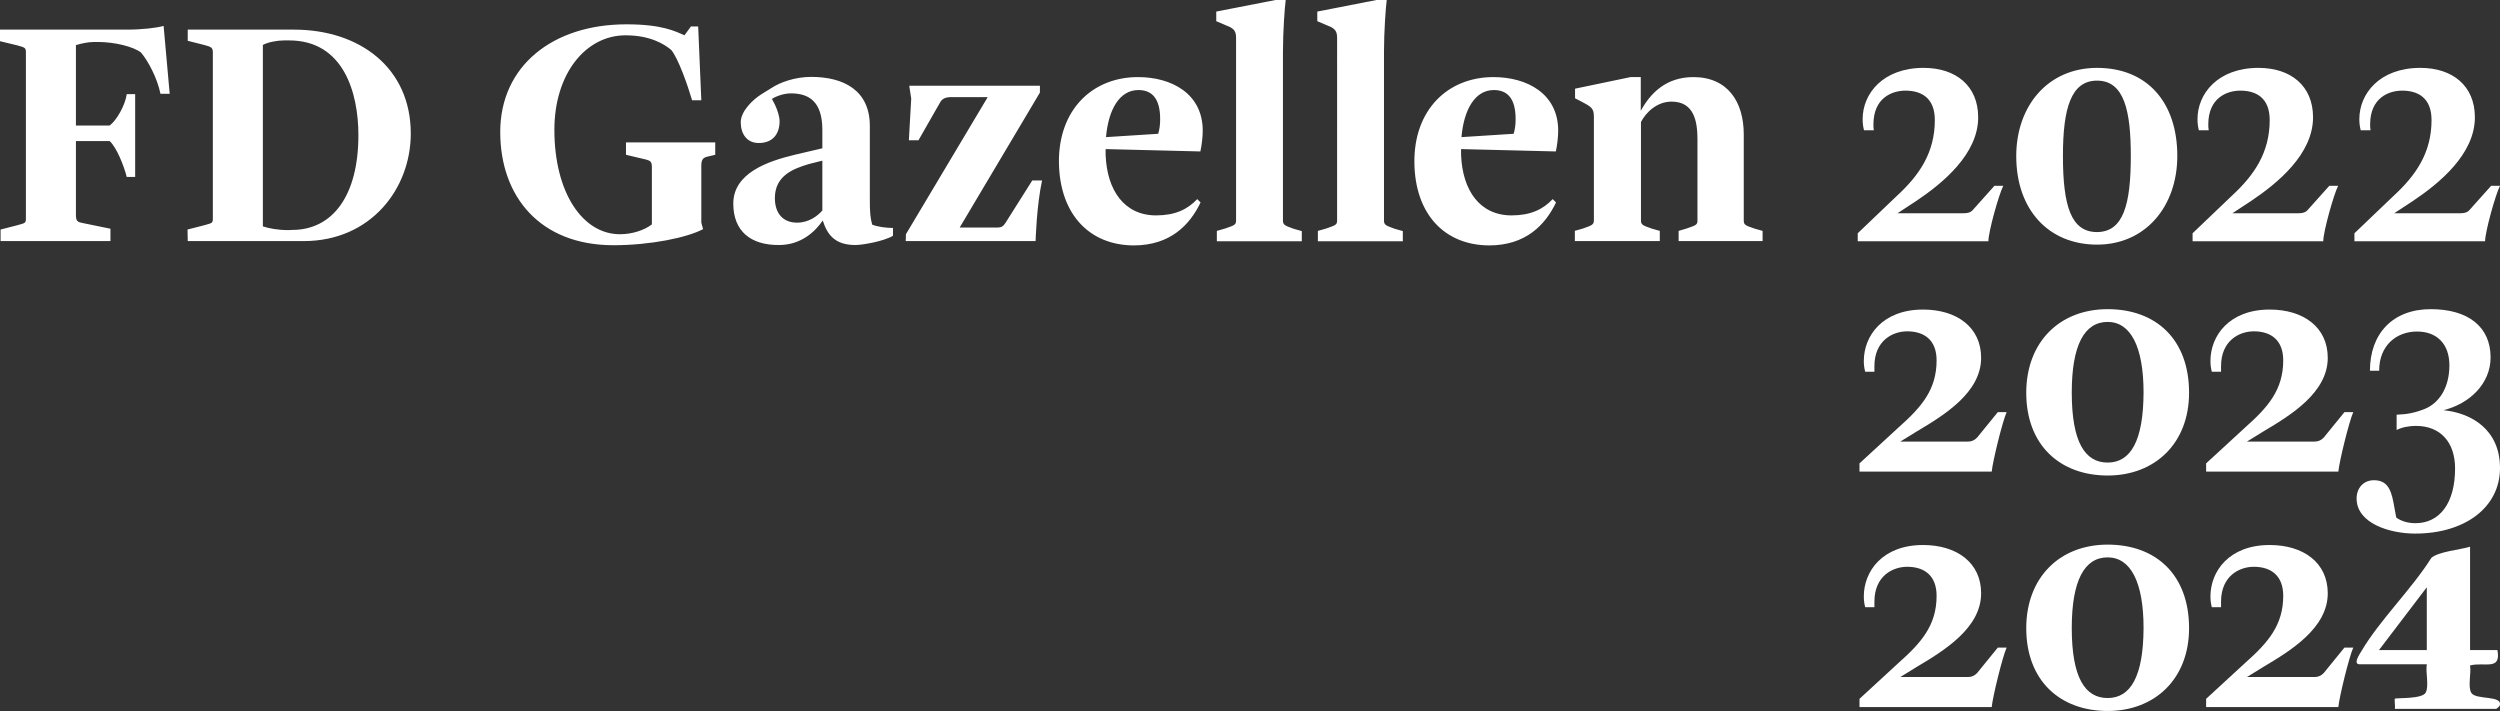 <?xml version="1.0" encoding="UTF-8"?><svg id="Laag_2" xmlns="http://www.w3.org/2000/svg" viewBox="0 0 1274.4 362.425"><rect x="0" y="0" width="1274.4" height="362.425" fill="#333333" stroke="none"/><g id="Layer_1"><path d="M.3,117l8.2-2.1c4.2-1.2,4.7-1,4.7-3.5V26.6c0-2.4-.7-2.4-4.5-3.5L0,21v-5.9h65c7.3,0,15.1-.9,18.4-1.9l3.1,34.6h-4.7c-1.7-8.2-6.3-16.7-9.9-21-3.8-3-13.4-5.4-21.9-5.4h-2.1c-2.8,0-6.3.7-9.2,1.6v41h17.2c3.7-2.8,8-10.6,8.7-16h4.3v42.2h-4.3c-1.4-5.7-5.2-15.1-8.7-18.3h-17.2v37.6c0,3.5.9,3.7,4,4.3l13.6,2.8v6.3H.3s0-5.9,0-5.9ZM95.6,117l8.2-2.1c4.2-1.2,4.7-1,4.7-3.5V26.7c0-2.4-.7-2.8-4.5-3.8l-8.3-2.1v-5.7h54.1c33.7,0,59.6,19.6,59.6,53,0,28-20.3,54.8-54.6,54.8h-59.1s-.1-5.9-.1-5.9ZM149,117.2c20.5,0,33.7-17.4,33.7-48.3,0-21.7-7.6-48.3-35.3-48.3h-2.6c-3.5,0-8.2.9-10.8,2.3v92.5c3,1,7.6,1.9,13,1.9l2-.1h0ZM255,67.3c0-33.7,26.8-54.9,64.3-54.9,18.1,0,24.9,3.5,29.6,5.6l3.3-4.5h3.7l1.6,37.6h-4.7c-2.3-7.8-7-21.2-10.6-25.6-3.5-3-10.8-7.5-23.3-7.5-20.3,0-36.3,19.5-36.3,48.2,0,32,14.4,53.2,33.4,53.2,6.4,0,12.5-2.1,16.3-5v-28.9c0-3-.5-3.5-3.1-4.2l-10.1-2.4v-6.3h45.5v6.3l-3.8.9c-2.3.5-3.3,1.4-3.3,4.7v29l.9,3.3c-8,4.3-26.8,8.2-45.7,8.2-37.3,0-57.7-24.7-57.7-57.7h0ZM373.8,103.8c0-15.6,17.6-21.6,31.3-24.9l14.1-3.3v-9.4c0-14.6-7-18.6-16-18.6-3.3,0-7.1,1.2-9.7,2.8l1.6,3.1c1.2,2.6,2.3,5.9,2.3,8.3,0,6.3-3.3,11.1-10.6,11.1-6.3,0-9.2-4.9-9.2-10.6,0-5.6,6.1-11.5,10.6-14.3l5-3.1c4.5-3,12.2-5.7,20.3-5.7,16.5,0,29.9,6.8,29.9,25v37.3c0,6.6.2,9.4,1.2,13,2.8,1.2,7.5,1.7,10.6,1.7v4c-4.7,2.8-15.5,4.7-19.1,4.7-10.3,0-14.3-5-16.7-12.5-3.8,5.6-11,12.5-22.3,12.5-14.6.1-23.3-7.2-23.3-21.1h0ZM419.2,107.3v-25.4l-6.8,1.7c-8,2.4-17.4,5.9-17.4,17.4,0,7.8,4.2,12.5,11.3,12.5,5.9,0,10.4-3.3,12.9-6.2ZM461.8,119.4l41.7-69.9h-18.4c-3.1,0-4.9.7-6.1,3.1l-10.8,18.9h-4.9l1.2-21.2-1-6.6h66.6v3.5l-40.9,68.8h19.3c1.9,0,3-.7,4-2.3l13.7-21.7h5c-2.8,12.9-3.3,30.9-3.3,30.9h-66.2l.1-3.5h0ZM539.8,82.9c-.3-26.9,17-43.6,40.3-43.6,17.2,0,33,8.5,33,27.3,0,3.1-.5,7.5-1.2,10.6l-48.3-1.2v3c.7,18.1,9.6,30.8,25.7,30.8,9.7,0,16-3,21-8.3l1.7,1.7c-5.4,11.3-15.3,21.9-34.1,21.9-22.6-.1-37.7-15.9-38.1-42.2h0ZM590.4,68.2c.7-2.4,1-4.5,1-7.5,0-10.3-4-14.8-11.1-14.8-9.7,0-15.3,10.1-16.5,24l26.6-1.7ZM620.3,117.7l4.2-1.2c4.9-1.7,5.6-1.9,5.6-4.2V19.5c0-3.3-.7-4.9-4.7-6.4l-5.4-2.3v-4.9l30.2-5.9h5.2c-.5,3.7-1.4,16.2-1.4,26.3v86.1c0,2.3,1,2.6,5.4,4.2l4.2,1.2v5.2h-43.3l-0-5.3h0ZM671.8,117.7l4.2-1.2c4.9-1.7,5.6-1.9,5.6-4.2V19.5c0-3.3-.7-4.9-4.7-6.4l-5.4-2.3v-4.9l30.2-5.9h5.2c-.5,3.7-1.4,16.2-1.4,26.3v86.1c0,2.3,1,2.6,5.4,4.2l4.2,1.2v5.2h-43.3l-0-5.3h0ZM721,82.9c-.3-26.9,17-43.6,40.3-43.6,17.2,0,33,8.5,33,27.3,0,3.1-.5,7.5-1.2,10.6l-48.3-1.2v3c.7,18.1,9.6,30.8,25.7,30.8,9.7,0,16-3,21-8.3l1.7,1.7c-5.4,11.3-15.3,21.9-34.1,21.9-22.7-.1-37.8-15.9-38.1-42.2h0ZM771.6,68.2c.7-2.4,1-4.5,1-7.5,0-10.3-4-14.8-11.1-14.8-9.7,0-15.3,10.1-16.5,24,0,0,26.6-1.7,26.6-1.7ZM802.7,117.7l4.2-1.2c4.5-1.6,5.6-1.9,5.6-4.2v-53c0-4.2-1.6-5-6.3-7.5l-3.3-1.7v-4.9l28.3-5.9h5.2v17.2c4.9-9,12.9-17.2,26.8-17.2,17.6,0,25.7,12.7,25.7,29.2v43.8c0,2.3.7,2.6,5.4,4.2l4.2,1.2v5.2h-42.8v-5.2l4-1.2c5-1.7,5.6-1.9,5.6-4.2v-41.2c0-9-1.6-19.3-13.2-19.3-7.6,0-13.2,5.7-15.6,10.4v50.1c0,2.3.9,2.6,5.4,4.2l4.2,1.2v5.2h-43.3v-5.2h-.1ZM947,118.9l20-19.1c11.3-10.4,19.3-21.9,19.3-38.6,0-11.5-7.1-15-15-15-6.8,0-16.3,3.7-16.3,17.2,0,.9,0,1.9.2,3h-5c-.5-1.9-.7-3.7-.7-5.7,0-12.9,10.3-26.1,31.1-26.1,16.5,0,27.8,9.2,27.8,25.2,0,18.8-18.1,33.6-31.5,42.6l-9.6,6.3h33.7c1.9,0,3.5-.3,4.7-1.7l11-12.3h4.5c-2.3,4.5-7.6,23.5-7.6,28.3h-66.6v-4.1h0ZM1027.8,79.6c0-25.7,16.2-45,41.2-45,25.4,0,40.9,17.4,40.9,44.9,0,25.7-16.2,45.2-40.9,45.2s-41.2-17.8-41.2-45.1ZM1086.2,79.5c0-22.9-3.3-38.4-17.2-38.4-13.2,0-17.4,13.9-17.4,38.4,0,25.9,4.3,38.8,17.4,38.8,13.4-.1,17.2-14,17.2-38.8ZM1117.7,118.9l20-19.1c11.3-10.4,19.3-21.9,19.3-38.6,0-11.5-7.1-15-15-15-6.8,0-16.3,3.7-16.3,17.2,0,.9,0,1.9.2,3h-5c-.5-1.9-.7-3.7-.7-5.7,0-12.9,10.3-26.1,31.1-26.1,16.5,0,27.8,9.2,27.8,25.2,0,18.8-18.1,33.6-31.5,42.6l-9.6,6.3h33.7c1.9,0,3.5-.3,4.7-1.7l11-12.3h4.5c-2.3,4.5-7.6,23.5-7.6,28.3h-66.6v-4.1ZM1200.2,118.9l20-19.1c11.3-10.4,19.3-21.9,19.3-38.6,0-11.5-7.1-15-15-15-6.8,0-16.3,3.7-16.3,17.2,0,.9,0,1.9.2,3h-5c-.5-1.9-.7-3.7-.7-5.7,0-12.9,10.3-26.1,31.1-26.1,16.5,0,27.8,9.2,27.8,25.2,0,18.8-18.1,33.6-31.5,42.6l-9.6,6.3h33.7c1.9,0,3.5-.3,4.7-1.7l11-12.3h4.5c-2.3,4.5-7.6,23.5-7.6,28.3h-66.6v-4.1Z" style="fill:#fff;"/><path d="M947.9,236.2l20-18.4c11.5-10.2,19.3-19.1,19.3-34.1,0-10.3-6.2-14.8-15-14.8-7.4,0-16.7,4.7-16.7,17.8v2.8h-4.7c-.5-1.9-.7-3.6-.7-5.5,0-12.8,9.5-26.2,30.2-26.2,17.2,0,29.6,9,29.6,24.6,0,17.6-18.6,29.1-32.6,37.4l-8.6,5.3h34.5c1.9,0,3.4-.7,4.7-2.1l10.5-12.9h4.5c-2.1,4.7-7.1,25-7.6,30.3h-67.4v-4.2Z" style="fill:#fff;"/><path d="M1074.4,157.6c-24.6,0-41.5,16.9-41.5,42.6,0,26.9,17.4,42.2,41.5,42.2s41.5-16.4,41.5-42.2c0-27.1-16.7-42.6-41.5-42.6ZM1074.4,235.8c-11.5,0-18.3-10.3-18.3-35.7,0-24.3,6.5-36,18.3-36,11.7,0,18.3,12.6,18.3,36-.1,24.7-6.6,35.7-18.3,35.7Z" style="fill:#fff;"/><path d="M1124.6,236.2l20-18.4c11.5-10.2,19.3-19.1,19.3-34.1,0-10.3-6.2-14.8-15-14.8-7.4,0-16.7,4.7-16.7,17.8v2.8h-4.7c-.5-1.9-.7-3.6-.7-5.5,0-12.8,9.5-26.2,30.2-26.2,17.2,0,29.6,9,29.6,24.6,0,17.6-18.6,29.1-32.6,37.4l-8.6,5.3h34.5c1.9,0,3.4-.7,4.7-2.1l10.5-12.9h4.5c-2.1,4.7-7.1,25-7.6,30.3h-67.4v-4.2h-0Z" style="fill:#fff;"/><path d="M1210.1,244.8c6.2,0,8.6,3.8,10,11.4l1.4,7.6c2.1,1.6,5.5,2.9,9.8,2.9,12.2,0,20.2-10,20.2-27.9,0-13.3-7.4-21.7-20-21.7-3.3,0-7.2.7-9.8,2.1v-7.8c5.3-.2,9.3-.9,14.7-3.1,6.7-2.9,12.2-10.3,12.2-22.1,0-10.9-6.4-17.2-16.5-17.2-10.3,0-19.3,6.9-19.3,20h-4.7c0-18.8,11.5-31.4,31-31.4,19.1,0,30.5,9,30.5,24.6,0,13.4-10.7,23.6-24,26.9,14,1.4,28.8,9.7,28.8,29.5,0,20-17.8,33.4-43.3,33.4-12.9,0-29.8-5.2-29.8-17.9 0-5.3,3.5-9.3,8.8-9.3Z" style="fill:#fff;"/><path d="M947.9,356.225l20-18.4c11.5-10.2,19.3-19.1,19.3-34.1,0-10.3-6.2-14.8-15-14.8-7.4,0-16.7,4.7-16.7,17.8v2.8h-4.7c-.5-1.9-.7-3.6-.7-5.5,0-12.8,9.5-26.2,30.2-26.2,17.2,0,29.6,9,29.6,24.6,0,17.6-18.6,29.1-32.6,37.4l-8.6,5.3h34.5c1.9,0,3.4-.7,4.7-2.1l10.5-12.9h4.5c-2.1,4.7-7.1,25-7.6,30.3h-67.4v-4.2Z" style="fill:#fff;"/><path d="M1074.4,277.625c-24.6,0-41.5,16.9-41.5,42.6,0,26.9,17.4,42.2,41.5,42.2s41.5-16.4,41.5-42.2c0-27.1-16.7-42.6-41.5-42.6ZM1074.4,355.825c-11.5,0-18.3-10.3-18.3-35.7,0-24.3,6.5-36,18.3-36,11.7,0,18.3,12.6,18.3,36-.1,24.7-6.6,35.7-18.3,35.7Z" style="fill:#fff;"/><path d="M1124.6,356.225l20-18.4c11.5-10.2,19.3-19.1,19.3-34.1,0-10.3-6.2-14.8-15-14.8-7.4,0-16.7,4.7-16.7,17.8v2.8h-4.7c-.5-1.9-.7-3.6-.7-5.5,0-12.8,9.5-26.2,30.2-26.2,17.2,0,29.6,9,29.6,24.6,0,17.6-18.6,29.1-32.6,37.4l-8.6,5.3h34.5c1.9,0,3.4-.7,4.7-2.1l10.5-12.9h4.5c-2.1,4.7-7.1,25-7.6,30.3h-67.4v-4.2h-0Z" style="fill:#fff;"/><path d="M1259.144,278.704v52.684l13.938-.004c1.995,10.701-6.459,5.926-13.959,7.831.711,3.756-1.193,10.698.588,13.878,2.226,3.974,16.406,1.032,14.515,6.694-.078.233-1.608,1.56-1.731,1.56h-51.667c.218-1.144-.336-4.885-.006-5.169.643-.554,13.803.309,15.687-3.089,1.82-3.283-.126-10.589.573-14.469h-34.251c-3.616,0,.218-5.49.814-6.508,9.361-15.97,25.717-31.731,35.756-47.729,3.594-3.187,14.48-4.126,19.741-5.679ZM1237.084,331.388v-32.024l-24.382,32.024h24.382Z" style="fill:#fff;"/></g></svg>